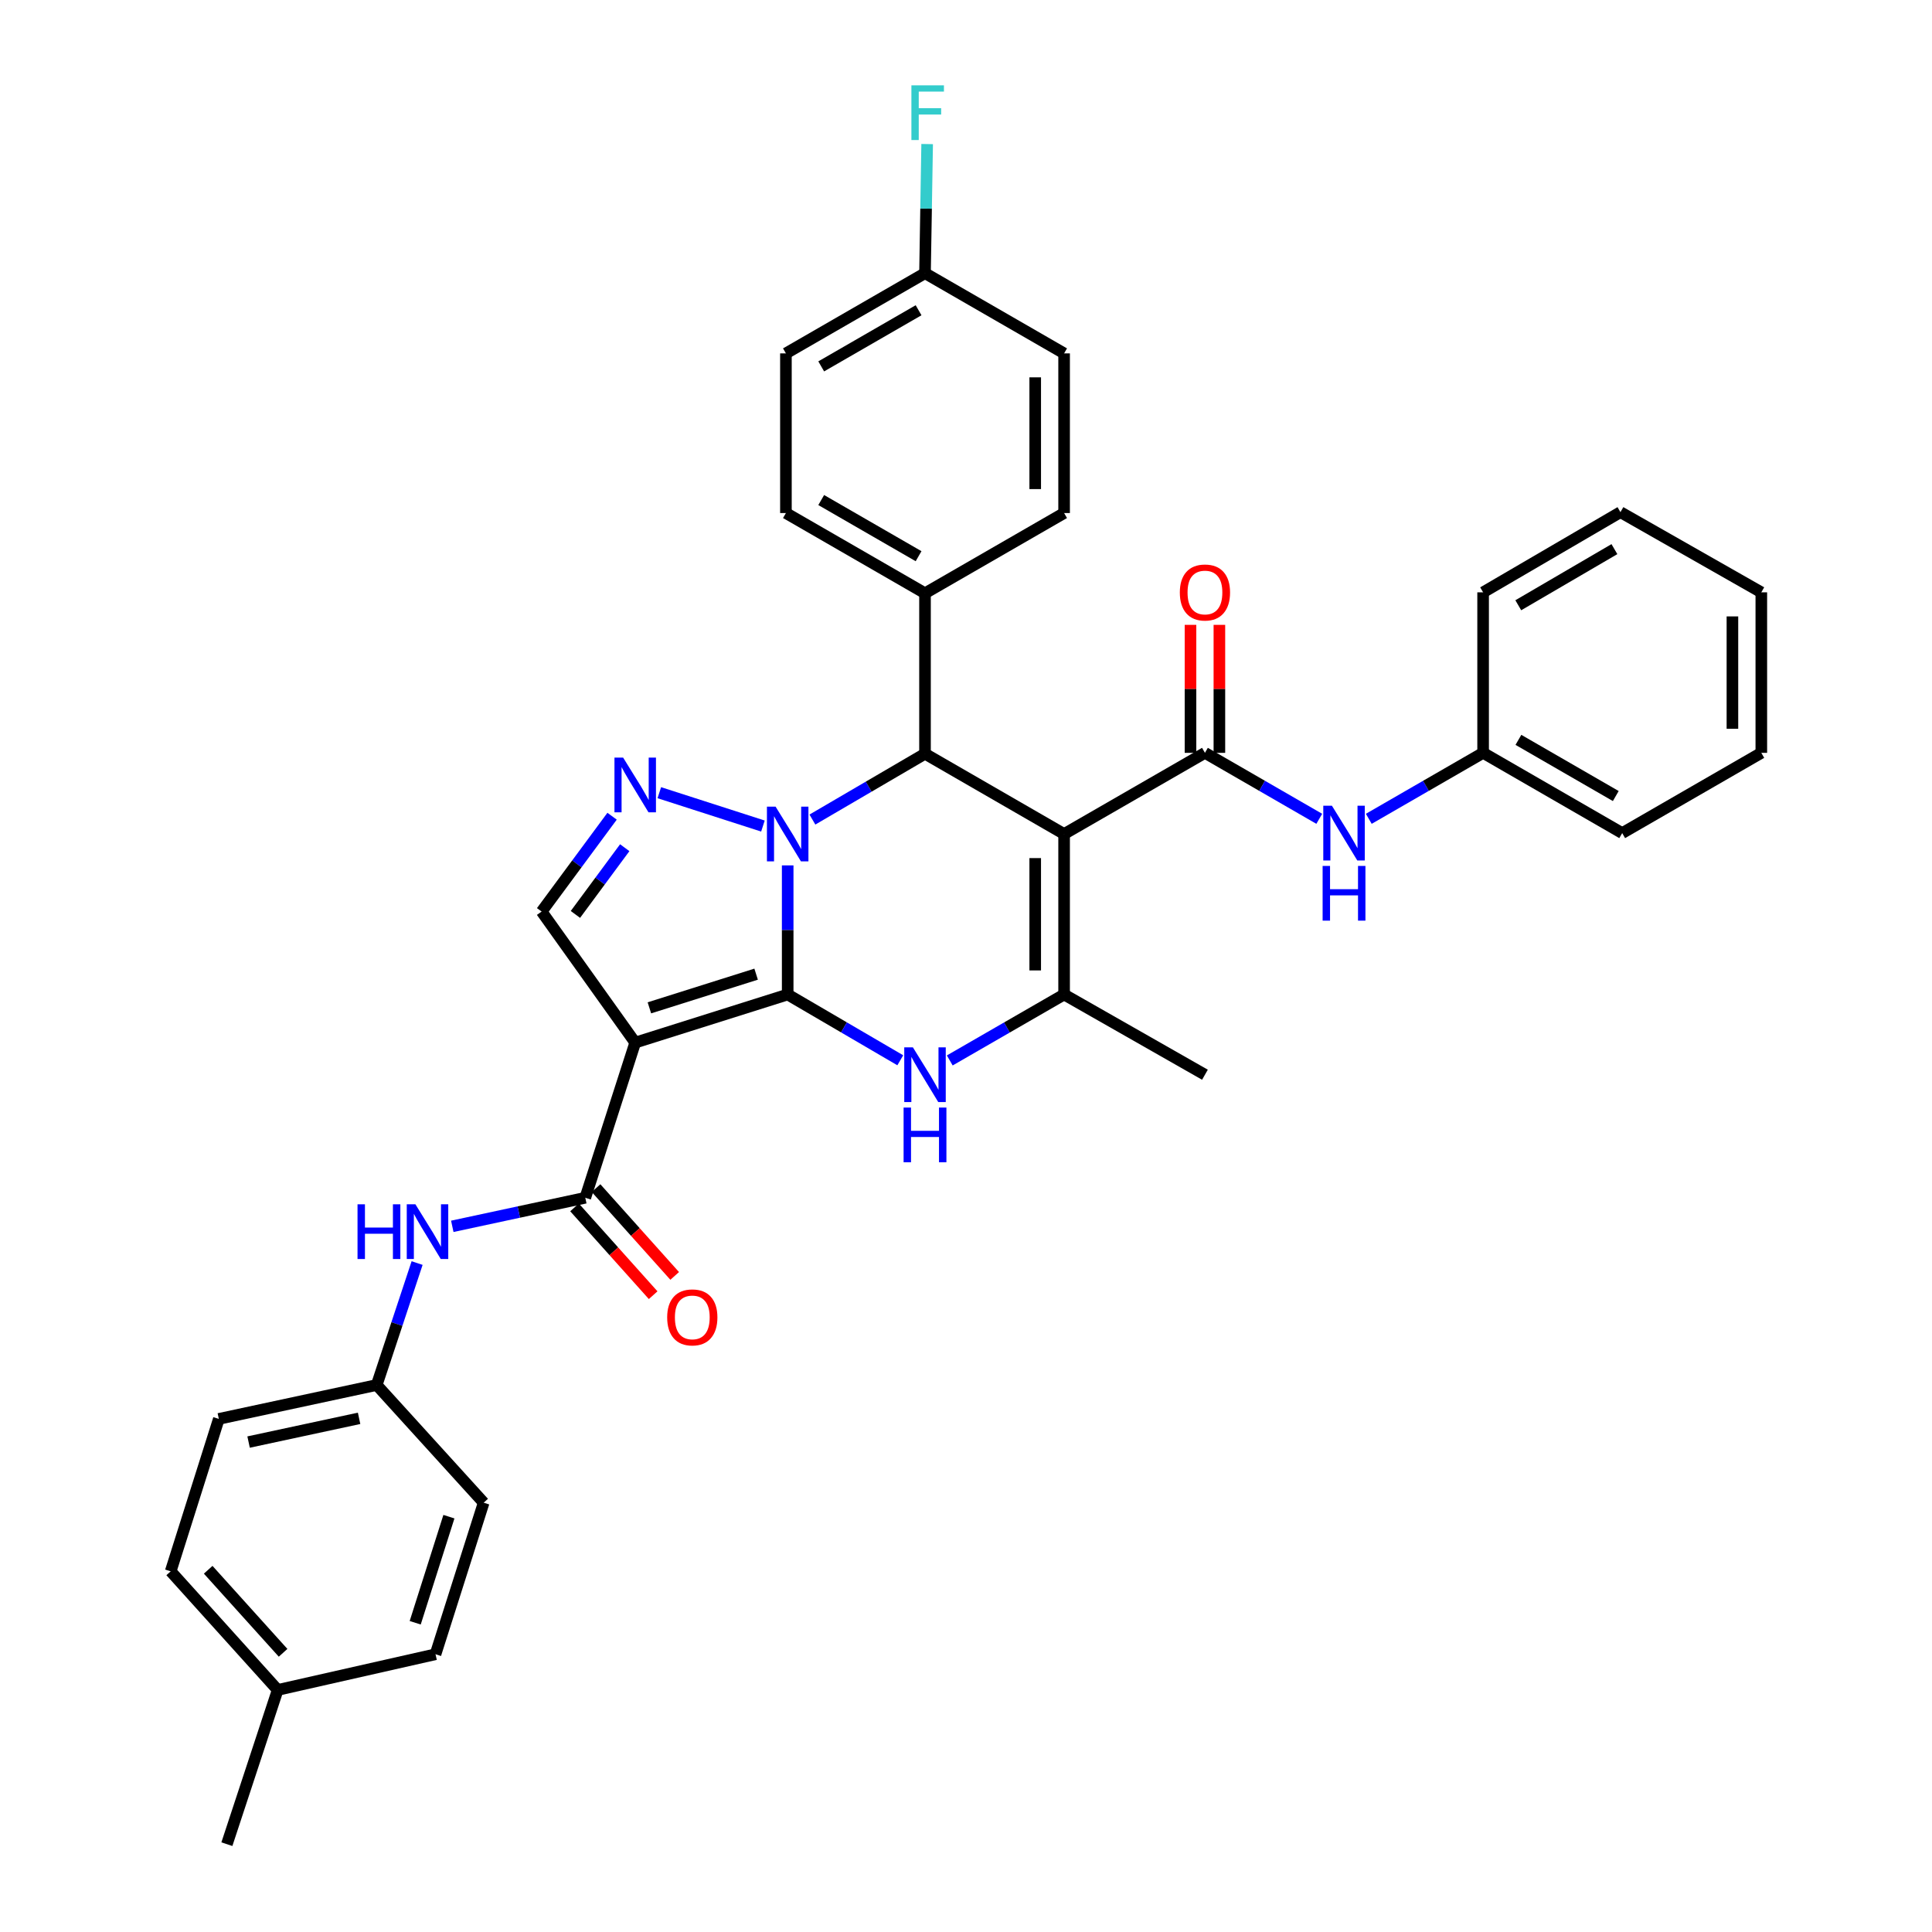 <?xml version='1.0' encoding='iso-8859-1'?>
<svg version='1.1' baseProfile='full'
              xmlns='http://www.w3.org/2000/svg'
                      xmlns:rdkit='http://www.rdkit.org/xml'
                      xmlns:xlink='http://www.w3.org/1999/xlink'
                  xml:space='preserve'
width='1000px' height='1000px' viewBox='0 0 1000 1000'>
<!-- END OF HEADER -->
<rect style='opacity:1.0;fill:#FFFFFF;stroke:none' width='1000' height='1000' x='0' y='0'> </rect>
<path class='bond-0' d='M 407.704,514.752 L 407.704,481.337' style='fill:none;fill-rule:evenodd;stroke:#000000;stroke-width:6px;stroke-linecap:butt;stroke-linejoin:miter;stroke-opacity:1' />
<path class='bond-0' d='M 407.704,481.337 L 407.704,447.923' style='fill:none;fill-rule:evenodd;stroke:#0000FF;stroke-width:6px;stroke-linecap:butt;stroke-linejoin:miter;stroke-opacity:1' />
<path class='bond-1' d='M 407.704,514.752 L 328.785,539.651' style='fill:none;fill-rule:evenodd;stroke:#000000;stroke-width:6px;stroke-linecap:butt;stroke-linejoin:miter;stroke-opacity:1' />
<path class='bond-1' d='M 391.367,504.225 L 336.123,521.655' style='fill:none;fill-rule:evenodd;stroke:#000000;stroke-width:6px;stroke-linecap:butt;stroke-linejoin:miter;stroke-opacity:1' />
<path class='bond-3' d='M 407.704,514.752 L 436.844,531.775' style='fill:none;fill-rule:evenodd;stroke:#000000;stroke-width:6px;stroke-linecap:butt;stroke-linejoin:miter;stroke-opacity:1' />
<path class='bond-3' d='M 436.844,531.775 L 465.983,548.799' style='fill:none;fill-rule:evenodd;stroke:#0000FF;stroke-width:6px;stroke-linecap:butt;stroke-linejoin:miter;stroke-opacity:1' />
<path class='bond-4' d='M 394.892,427.562 L 341.261,410.296' style='fill:none;fill-rule:evenodd;stroke:#0000FF;stroke-width:6px;stroke-linecap:butt;stroke-linejoin:miter;stroke-opacity:1' />
<path class='bond-5' d='M 420.503,424.205 L 449.642,407.171' style='fill:none;fill-rule:evenodd;stroke:#0000FF;stroke-width:6px;stroke-linecap:butt;stroke-linejoin:miter;stroke-opacity:1' />
<path class='bond-5' d='M 449.642,407.171 L 478.781,390.137' style='fill:none;fill-rule:evenodd;stroke:#000000;stroke-width:6px;stroke-linecap:butt;stroke-linejoin:miter;stroke-opacity:1' />
<path class='bond-8' d='M 328.785,539.651 L 302.946,619.958' style='fill:none;fill-rule:evenodd;stroke:#000000;stroke-width:6px;stroke-linecap:butt;stroke-linejoin:miter;stroke-opacity:1' />
<path class='bond-9' d='M 328.785,539.651 L 280.34,471.815' style='fill:none;fill-rule:evenodd;stroke:#000000;stroke-width:6px;stroke-linecap:butt;stroke-linejoin:miter;stroke-opacity:1' />
<path class='bond-2' d='M 550.78,431.686 L 550.78,514.752' style='fill:none;fill-rule:evenodd;stroke:#000000;stroke-width:6px;stroke-linecap:butt;stroke-linejoin:miter;stroke-opacity:1' />
<path class='bond-2' d='M 535.825,444.146 L 535.825,502.292' style='fill:none;fill-rule:evenodd;stroke:#000000;stroke-width:6px;stroke-linecap:butt;stroke-linejoin:miter;stroke-opacity:1' />
<path class='bond-7' d='M 550.78,431.686 L 623.676,389.672' style='fill:none;fill-rule:evenodd;stroke:#000000;stroke-width:6px;stroke-linecap:butt;stroke-linejoin:miter;stroke-opacity:1' />
<path class='bond-36' d='M 550.78,431.686 L 478.781,390.137' style='fill:none;fill-rule:evenodd;stroke:#000000;stroke-width:6px;stroke-linecap:butt;stroke-linejoin:miter;stroke-opacity:1' />
<path class='bond-6' d='M 491.599,548.883 L 521.189,531.817' style='fill:none;fill-rule:evenodd;stroke:#0000FF;stroke-width:6px;stroke-linecap:butt;stroke-linejoin:miter;stroke-opacity:1' />
<path class='bond-6' d='M 521.189,531.817 L 550.78,514.752' style='fill:none;fill-rule:evenodd;stroke:#000000;stroke-width:6px;stroke-linecap:butt;stroke-linejoin:miter;stroke-opacity:1' />
<path class='bond-35' d='M 316.811,422.477 L 298.576,447.146' style='fill:none;fill-rule:evenodd;stroke:#0000FF;stroke-width:6px;stroke-linecap:butt;stroke-linejoin:miter;stroke-opacity:1' />
<path class='bond-35' d='M 298.576,447.146 L 280.34,471.815' style='fill:none;fill-rule:evenodd;stroke:#000000;stroke-width:6px;stroke-linecap:butt;stroke-linejoin:miter;stroke-opacity:1' />
<path class='bond-35' d='M 323.366,438.768 L 310.601,456.036' style='fill:none;fill-rule:evenodd;stroke:#0000FF;stroke-width:6px;stroke-linecap:butt;stroke-linejoin:miter;stroke-opacity:1' />
<path class='bond-35' d='M 310.601,456.036 L 297.836,473.304' style='fill:none;fill-rule:evenodd;stroke:#000000;stroke-width:6px;stroke-linecap:butt;stroke-linejoin:miter;stroke-opacity:1' />
<path class='bond-12' d='M 478.781,390.137 L 478.781,307.072' style='fill:none;fill-rule:evenodd;stroke:#000000;stroke-width:6px;stroke-linecap:butt;stroke-linejoin:miter;stroke-opacity:1' />
<path class='bond-19' d='M 550.78,514.752 L 623.676,556.276' style='fill:none;fill-rule:evenodd;stroke:#000000;stroke-width:6px;stroke-linecap:butt;stroke-linejoin:miter;stroke-opacity:1' />
<path class='bond-10' d='M 623.676,389.672 L 653.262,406.744' style='fill:none;fill-rule:evenodd;stroke:#000000;stroke-width:6px;stroke-linecap:butt;stroke-linejoin:miter;stroke-opacity:1' />
<path class='bond-10' d='M 653.262,406.744 L 682.848,423.816' style='fill:none;fill-rule:evenodd;stroke:#0000FF;stroke-width:6px;stroke-linecap:butt;stroke-linejoin:miter;stroke-opacity:1' />
<path class='bond-13' d='M 631.153,389.672 L 631.153,356.549' style='fill:none;fill-rule:evenodd;stroke:#000000;stroke-width:6px;stroke-linecap:butt;stroke-linejoin:miter;stroke-opacity:1' />
<path class='bond-13' d='M 631.153,356.549 L 631.153,323.427' style='fill:none;fill-rule:evenodd;stroke:#FF0000;stroke-width:6px;stroke-linecap:butt;stroke-linejoin:miter;stroke-opacity:1' />
<path class='bond-13' d='M 616.198,389.672 L 616.198,356.549' style='fill:none;fill-rule:evenodd;stroke:#000000;stroke-width:6px;stroke-linecap:butt;stroke-linejoin:miter;stroke-opacity:1' />
<path class='bond-13' d='M 616.198,356.549 L 616.198,323.427' style='fill:none;fill-rule:evenodd;stroke:#FF0000;stroke-width:6px;stroke-linecap:butt;stroke-linejoin:miter;stroke-opacity:1' />
<path class='bond-11' d='M 302.946,619.958 L 268.526,627.354' style='fill:none;fill-rule:evenodd;stroke:#000000;stroke-width:6px;stroke-linecap:butt;stroke-linejoin:miter;stroke-opacity:1' />
<path class='bond-11' d='M 268.526,627.354 L 234.105,634.749' style='fill:none;fill-rule:evenodd;stroke:#0000FF;stroke-width:6px;stroke-linecap:butt;stroke-linejoin:miter;stroke-opacity:1' />
<path class='bond-14' d='M 297.376,624.947 L 317.726,647.668' style='fill:none;fill-rule:evenodd;stroke:#000000;stroke-width:6px;stroke-linecap:butt;stroke-linejoin:miter;stroke-opacity:1' />
<path class='bond-14' d='M 317.726,647.668 L 338.075,670.389' style='fill:none;fill-rule:evenodd;stroke:#FF0000;stroke-width:6px;stroke-linecap:butt;stroke-linejoin:miter;stroke-opacity:1' />
<path class='bond-14' d='M 308.516,614.97 L 328.866,637.691' style='fill:none;fill-rule:evenodd;stroke:#000000;stroke-width:6px;stroke-linecap:butt;stroke-linejoin:miter;stroke-opacity:1' />
<path class='bond-14' d='M 328.866,637.691 L 349.215,660.412' style='fill:none;fill-rule:evenodd;stroke:#FF0000;stroke-width:6px;stroke-linecap:butt;stroke-linejoin:miter;stroke-opacity:1' />
<path class='bond-18' d='M 708.484,423.816 L 738.07,406.744' style='fill:none;fill-rule:evenodd;stroke:#0000FF;stroke-width:6px;stroke-linecap:butt;stroke-linejoin:miter;stroke-opacity:1' />
<path class='bond-18' d='M 738.07,406.744 L 767.657,389.672' style='fill:none;fill-rule:evenodd;stroke:#000000;stroke-width:6px;stroke-linecap:butt;stroke-linejoin:miter;stroke-opacity:1' />
<path class='bond-17' d='M 215.893,653.755 L 205.437,685.314' style='fill:none;fill-rule:evenodd;stroke:#0000FF;stroke-width:6px;stroke-linecap:butt;stroke-linejoin:miter;stroke-opacity:1' />
<path class='bond-17' d='M 205.437,685.314 L 194.982,716.873' style='fill:none;fill-rule:evenodd;stroke:#000000;stroke-width:6px;stroke-linecap:butt;stroke-linejoin:miter;stroke-opacity:1' />
<path class='bond-15' d='M 478.781,307.072 L 406.79,265.548' style='fill:none;fill-rule:evenodd;stroke:#000000;stroke-width:6px;stroke-linecap:butt;stroke-linejoin:miter;stroke-opacity:1' />
<path class='bond-15' d='M 475.454,287.889 L 425.061,258.822' style='fill:none;fill-rule:evenodd;stroke:#000000;stroke-width:6px;stroke-linecap:butt;stroke-linejoin:miter;stroke-opacity:1' />
<path class='bond-16' d='M 478.781,307.072 L 550.78,265.548' style='fill:none;fill-rule:evenodd;stroke:#000000;stroke-width:6px;stroke-linecap:butt;stroke-linejoin:miter;stroke-opacity:1' />
<path class='bond-21' d='M 406.79,265.548 L 406.79,182.914' style='fill:none;fill-rule:evenodd;stroke:#000000;stroke-width:6px;stroke-linecap:butt;stroke-linejoin:miter;stroke-opacity:1' />
<path class='bond-22' d='M 550.78,265.548 L 550.78,182.914' style='fill:none;fill-rule:evenodd;stroke:#000000;stroke-width:6px;stroke-linecap:butt;stroke-linejoin:miter;stroke-opacity:1' />
<path class='bond-22' d='M 535.825,253.153 L 535.825,195.309' style='fill:none;fill-rule:evenodd;stroke:#000000;stroke-width:6px;stroke-linecap:butt;stroke-linejoin:miter;stroke-opacity:1' />
<path class='bond-25' d='M 194.982,716.873 L 250.347,777.789' style='fill:none;fill-rule:evenodd;stroke:#000000;stroke-width:6px;stroke-linecap:butt;stroke-linejoin:miter;stroke-opacity:1' />
<path class='bond-26' d='M 194.982,716.873 L 113.271,734.42' style='fill:none;fill-rule:evenodd;stroke:#000000;stroke-width:6px;stroke-linecap:butt;stroke-linejoin:miter;stroke-opacity:1' />
<path class='bond-26' d='M 185.865,734.127 L 128.667,746.409' style='fill:none;fill-rule:evenodd;stroke:#000000;stroke-width:6px;stroke-linecap:butt;stroke-linejoin:miter;stroke-opacity:1' />
<path class='bond-29' d='M 767.657,389.672 L 839.647,431.213' style='fill:none;fill-rule:evenodd;stroke:#000000;stroke-width:6px;stroke-linecap:butt;stroke-linejoin:miter;stroke-opacity:1' />
<path class='bond-29' d='M 785.929,382.95 L 836.323,412.029' style='fill:none;fill-rule:evenodd;stroke:#000000;stroke-width:6px;stroke-linecap:butt;stroke-linejoin:miter;stroke-opacity:1' />
<path class='bond-30' d='M 767.657,389.672 L 767.657,306.59' style='fill:none;fill-rule:evenodd;stroke:#000000;stroke-width:6px;stroke-linecap:butt;stroke-linejoin:miter;stroke-opacity:1' />
<path class='bond-20' d='M 478.781,141.398 L 550.78,182.914' style='fill:none;fill-rule:evenodd;stroke:#000000;stroke-width:6px;stroke-linecap:butt;stroke-linejoin:miter;stroke-opacity:1' />
<path class='bond-24' d='M 478.781,141.398 L 479.336,107.98' style='fill:none;fill-rule:evenodd;stroke:#000000;stroke-width:6px;stroke-linecap:butt;stroke-linejoin:miter;stroke-opacity:1' />
<path class='bond-24' d='M 479.336,107.98 L 479.89,74.562' style='fill:none;fill-rule:evenodd;stroke:#33CCCC;stroke-width:6px;stroke-linecap:butt;stroke-linejoin:miter;stroke-opacity:1' />
<path class='bond-37' d='M 478.781,141.398 L 406.79,182.914' style='fill:none;fill-rule:evenodd;stroke:#000000;stroke-width:6px;stroke-linecap:butt;stroke-linejoin:miter;stroke-opacity:1' />
<path class='bond-37' d='M 475.453,160.581 L 425.06,189.642' style='fill:none;fill-rule:evenodd;stroke:#000000;stroke-width:6px;stroke-linecap:butt;stroke-linejoin:miter;stroke-opacity:1' />
<path class='bond-23' d='M 143.728,874.712 L 88.346,813.315' style='fill:none;fill-rule:evenodd;stroke:#000000;stroke-width:6px;stroke-linecap:butt;stroke-linejoin:miter;stroke-opacity:1' />
<path class='bond-23' d='M 146.526,855.486 L 107.758,812.508' style='fill:none;fill-rule:evenodd;stroke:#000000;stroke-width:6px;stroke-linecap:butt;stroke-linejoin:miter;stroke-opacity:1' />
<path class='bond-31' d='M 143.728,874.712 L 117.433,954.545' style='fill:none;fill-rule:evenodd;stroke:#000000;stroke-width:6px;stroke-linecap:butt;stroke-linejoin:miter;stroke-opacity:1' />
<path class='bond-38' d='M 143.728,874.712 L 225.423,856.235' style='fill:none;fill-rule:evenodd;stroke:#000000;stroke-width:6px;stroke-linecap:butt;stroke-linejoin:miter;stroke-opacity:1' />
<path class='bond-27' d='M 250.347,777.789 L 225.423,856.235' style='fill:none;fill-rule:evenodd;stroke:#000000;stroke-width:6px;stroke-linecap:butt;stroke-linejoin:miter;stroke-opacity:1' />
<path class='bond-27' d='M 232.356,785.027 L 214.909,839.939' style='fill:none;fill-rule:evenodd;stroke:#000000;stroke-width:6px;stroke-linecap:butt;stroke-linejoin:miter;stroke-opacity:1' />
<path class='bond-28' d='M 113.271,734.42 L 88.346,813.315' style='fill:none;fill-rule:evenodd;stroke:#000000;stroke-width:6px;stroke-linecap:butt;stroke-linejoin:miter;stroke-opacity:1' />
<path class='bond-32' d='M 839.647,431.213 L 911.654,389.672' style='fill:none;fill-rule:evenodd;stroke:#000000;stroke-width:6px;stroke-linecap:butt;stroke-linejoin:miter;stroke-opacity:1' />
<path class='bond-33' d='M 767.657,306.59 L 838.741,265.091' style='fill:none;fill-rule:evenodd;stroke:#000000;stroke-width:6px;stroke-linecap:butt;stroke-linejoin:miter;stroke-opacity:1' />
<path class='bond-33' d='M 785.859,313.28 L 835.618,284.23' style='fill:none;fill-rule:evenodd;stroke:#000000;stroke-width:6px;stroke-linecap:butt;stroke-linejoin:miter;stroke-opacity:1' />
<path class='bond-39' d='M 911.654,389.672 L 911.654,306.59' style='fill:none;fill-rule:evenodd;stroke:#000000;stroke-width:6px;stroke-linecap:butt;stroke-linejoin:miter;stroke-opacity:1' />
<path class='bond-39' d='M 896.699,377.21 L 896.699,319.052' style='fill:none;fill-rule:evenodd;stroke:#000000;stroke-width:6px;stroke-linecap:butt;stroke-linejoin:miter;stroke-opacity:1' />
<path class='bond-34' d='M 838.741,265.091 L 911.654,306.59' style='fill:none;fill-rule:evenodd;stroke:#000000;stroke-width:6px;stroke-linecap:butt;stroke-linejoin:miter;stroke-opacity:1' />
<path  class='atom-1' d='M 401.444 417.526
L 410.724 432.526
Q 411.644 434.006, 413.124 436.686
Q 414.604 439.366, 414.684 439.526
L 414.684 417.526
L 418.444 417.526
L 418.444 445.846
L 414.564 445.846
L 404.604 429.446
Q 403.444 427.526, 402.204 425.326
Q 401.004 423.126, 400.644 422.446
L 400.644 445.846
L 396.964 445.846
L 396.964 417.526
L 401.444 417.526
' fill='#0000FF'/>
<path  class='atom-4' d='M 472.521 542.116
L 481.801 557.116
Q 482.721 558.596, 484.201 561.276
Q 485.681 563.956, 485.761 564.116
L 485.761 542.116
L 489.521 542.116
L 489.521 570.436
L 485.641 570.436
L 475.681 554.036
Q 474.521 552.116, 473.281 549.916
Q 472.081 547.716, 471.721 547.036
L 471.721 570.436
L 468.041 570.436
L 468.041 542.116
L 472.521 542.116
' fill='#0000FF'/>
<path  class='atom-4' d='M 467.701 573.268
L 471.541 573.268
L 471.541 585.308
L 486.021 585.308
L 486.021 573.268
L 489.861 573.268
L 489.861 601.588
L 486.021 601.588
L 486.021 588.508
L 471.541 588.508
L 471.541 601.588
L 467.701 601.588
L 467.701 573.268
' fill='#0000FF'/>
<path  class='atom-5' d='M 322.525 392.12
L 331.805 407.12
Q 332.725 408.6, 334.205 411.28
Q 335.685 413.96, 335.765 414.12
L 335.765 392.12
L 339.525 392.12
L 339.525 420.44
L 335.645 420.44
L 325.685 404.04
Q 324.525 402.12, 323.285 399.92
Q 322.085 397.72, 321.725 397.04
L 321.725 420.44
L 318.045 420.44
L 318.045 392.12
L 322.525 392.12
' fill='#0000FF'/>
<path  class='atom-11' d='M 689.406 417.053
L 698.686 432.053
Q 699.606 433.533, 701.086 436.213
Q 702.566 438.893, 702.646 439.053
L 702.646 417.053
L 706.406 417.053
L 706.406 445.373
L 702.526 445.373
L 692.566 428.973
Q 691.406 427.053, 690.166 424.853
Q 688.966 422.653, 688.606 421.973
L 688.606 445.373
L 684.926 445.373
L 684.926 417.053
L 689.406 417.053
' fill='#0000FF'/>
<path  class='atom-11' d='M 684.586 448.205
L 688.426 448.205
L 688.426 460.245
L 702.906 460.245
L 702.906 448.205
L 706.746 448.205
L 706.746 476.525
L 702.906 476.525
L 702.906 463.445
L 688.426 463.445
L 688.426 476.525
L 684.586 476.525
L 684.586 448.205
' fill='#0000FF'/>
<path  class='atom-12' d='M 185.057 623.345
L 188.897 623.345
L 188.897 635.385
L 203.377 635.385
L 203.377 623.345
L 207.217 623.345
L 207.217 651.665
L 203.377 651.665
L 203.377 638.585
L 188.897 638.585
L 188.897 651.665
L 185.057 651.665
L 185.057 623.345
' fill='#0000FF'/>
<path  class='atom-12' d='M 215.017 623.345
L 224.297 638.345
Q 225.217 639.825, 226.697 642.505
Q 228.177 645.185, 228.257 645.345
L 228.257 623.345
L 232.017 623.345
L 232.017 651.665
L 228.137 651.665
L 218.177 635.265
Q 217.017 633.345, 215.777 631.145
Q 214.577 628.945, 214.217 628.265
L 214.217 651.665
L 210.537 651.665
L 210.537 623.345
L 215.017 623.345
' fill='#0000FF'/>
<path  class='atom-14' d='M 610.676 306.67
Q 610.676 299.87, 614.036 296.07
Q 617.396 292.27, 623.676 292.27
Q 629.956 292.27, 633.316 296.07
Q 636.676 299.87, 636.676 306.67
Q 636.676 313.55, 633.276 317.47
Q 629.876 321.35, 623.676 321.35
Q 617.436 321.35, 614.036 317.47
Q 610.676 313.59, 610.676 306.67
M 623.676 318.15
Q 627.996 318.15, 630.316 315.27
Q 632.676 312.35, 632.676 306.67
Q 632.676 301.11, 630.316 298.31
Q 627.996 295.47, 623.676 295.47
Q 619.356 295.47, 616.996 298.27
Q 614.676 301.07, 614.676 306.67
Q 614.676 312.39, 616.996 315.27
Q 619.356 318.15, 623.676 318.15
' fill='#FF0000'/>
<path  class='atom-15' d='M 345.329 681.876
Q 345.329 675.076, 348.689 671.276
Q 352.049 667.476, 358.329 667.476
Q 364.609 667.476, 367.969 671.276
Q 371.329 675.076, 371.329 681.876
Q 371.329 688.756, 367.929 692.676
Q 364.529 696.556, 358.329 696.556
Q 352.089 696.556, 348.689 692.676
Q 345.329 688.796, 345.329 681.876
M 358.329 693.356
Q 362.649 693.356, 364.969 690.476
Q 367.329 687.556, 367.329 681.876
Q 367.329 676.316, 364.969 673.516
Q 362.649 670.676, 358.329 670.676
Q 354.009 670.676, 351.649 673.476
Q 349.329 676.276, 349.329 681.876
Q 349.329 687.596, 351.649 690.476
Q 354.009 693.356, 358.329 693.356
' fill='#FF0000'/>
<path  class='atom-25' d='M 471.74 44.165
L 488.58 44.165
L 488.58 47.405
L 475.54 47.405
L 475.54 56.005
L 487.14 56.005
L 487.14 59.285
L 475.54 59.285
L 475.54 72.485
L 471.74 72.485
L 471.74 44.165
' fill='#33CCCC'/>
</svg>
